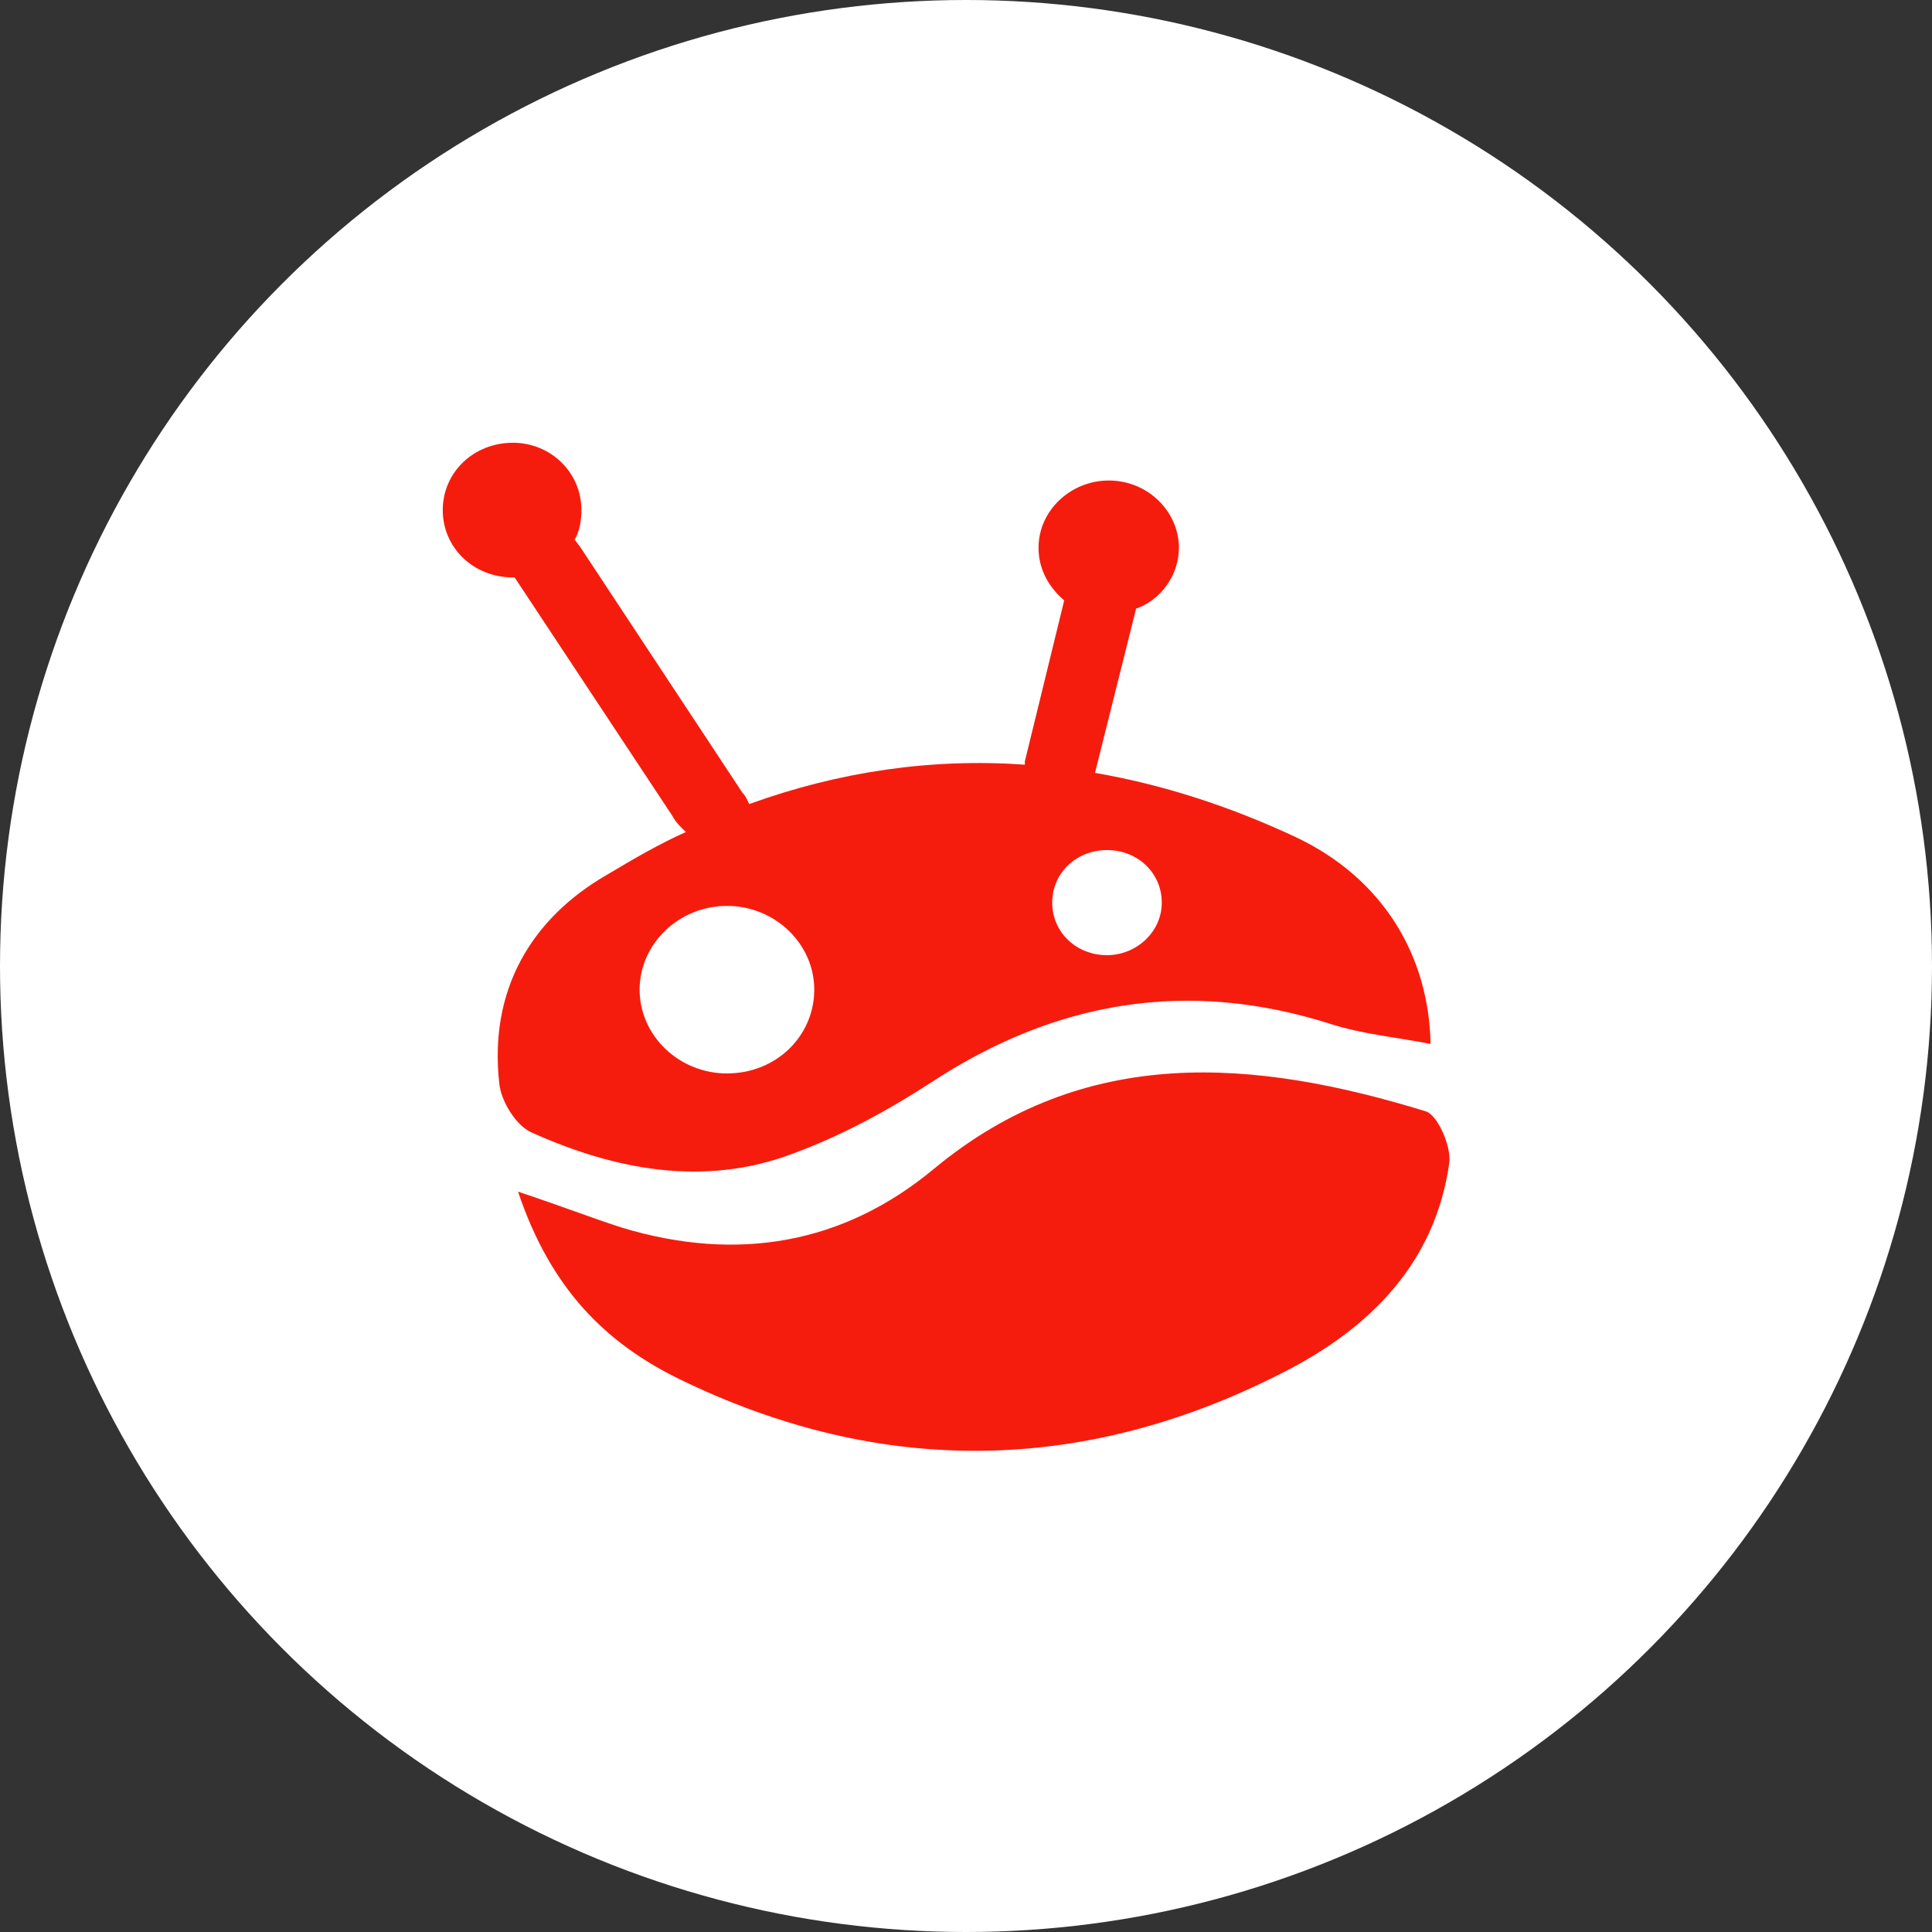 <svg width="48" height="48" viewBox="0 0 48 48" fill="none" xmlns="http://www.w3.org/2000/svg">
<rect x="0" y="0" width="48" height="48" fill="#333333" stroke="none"/>
<circle cx="24" cy="24" r="24" fill="white"/>
<path d="M12.871 29.607C13.977 29.974 14.7 30.26 15.466 30.505C18.315 31.362 20.953 30.913 23.207 29.036C26.95 25.935 31.161 26.302 35.414 27.608C35.712 27.689 36.052 28.465 36.009 28.873C35.669 31.362 34.053 32.994 31.884 34.096C26.95 36.626 21.888 36.707 16.869 34.259C15.04 33.361 13.679 32.015 12.871 29.607Z" fill="#F61C0D"/>
<path d="M32.182 20.793C30.523 20.018 28.864 19.488 27.205 19.202L28.226 15.121C28.822 14.917 29.29 14.305 29.29 13.612C29.29 12.714 28.524 11.938 27.546 11.938C26.61 11.938 25.802 12.673 25.802 13.612C25.802 14.142 26.057 14.591 26.44 14.917L25.462 18.916C25.462 18.957 25.462 18.998 25.462 18.998C23.165 18.835 20.868 19.161 18.613 19.977C18.571 19.896 18.529 19.773 18.443 19.692L14.403 13.571C14.36 13.53 14.318 13.448 14.275 13.408C14.403 13.204 14.445 12.918 14.445 12.673C14.445 11.735 13.68 11 12.744 11C11.766 11 11 11.735 11 12.673C11 13.612 11.766 14.346 12.744 14.346H12.786L16.7 20.263C16.785 20.426 16.912 20.549 17.04 20.671C16.402 20.957 15.764 21.324 15.083 21.732C13.169 22.834 12.148 24.629 12.404 26.914C12.446 27.363 12.829 27.975 13.212 28.138C15.296 29.077 17.508 29.485 19.677 28.669C20.91 28.22 22.101 27.567 23.165 26.873C26.227 24.874 29.502 24.303 33.075 25.445C33.841 25.69 34.691 25.772 35.542 25.935C35.499 23.731 34.351 21.814 32.182 20.793ZM18.061 26.669C16.87 26.669 15.891 25.731 15.891 24.588C15.891 23.446 16.87 22.507 18.061 22.507C19.252 22.507 20.23 23.446 20.23 24.588C20.23 25.731 19.294 26.669 18.061 26.669ZM27.503 23.731C26.738 23.731 26.142 23.16 26.142 22.426C26.142 21.691 26.738 21.12 27.503 21.12C28.269 21.12 28.864 21.691 28.864 22.426C28.864 23.16 28.226 23.731 27.503 23.731Z" fill="#F61C0D"/>
</svg>
